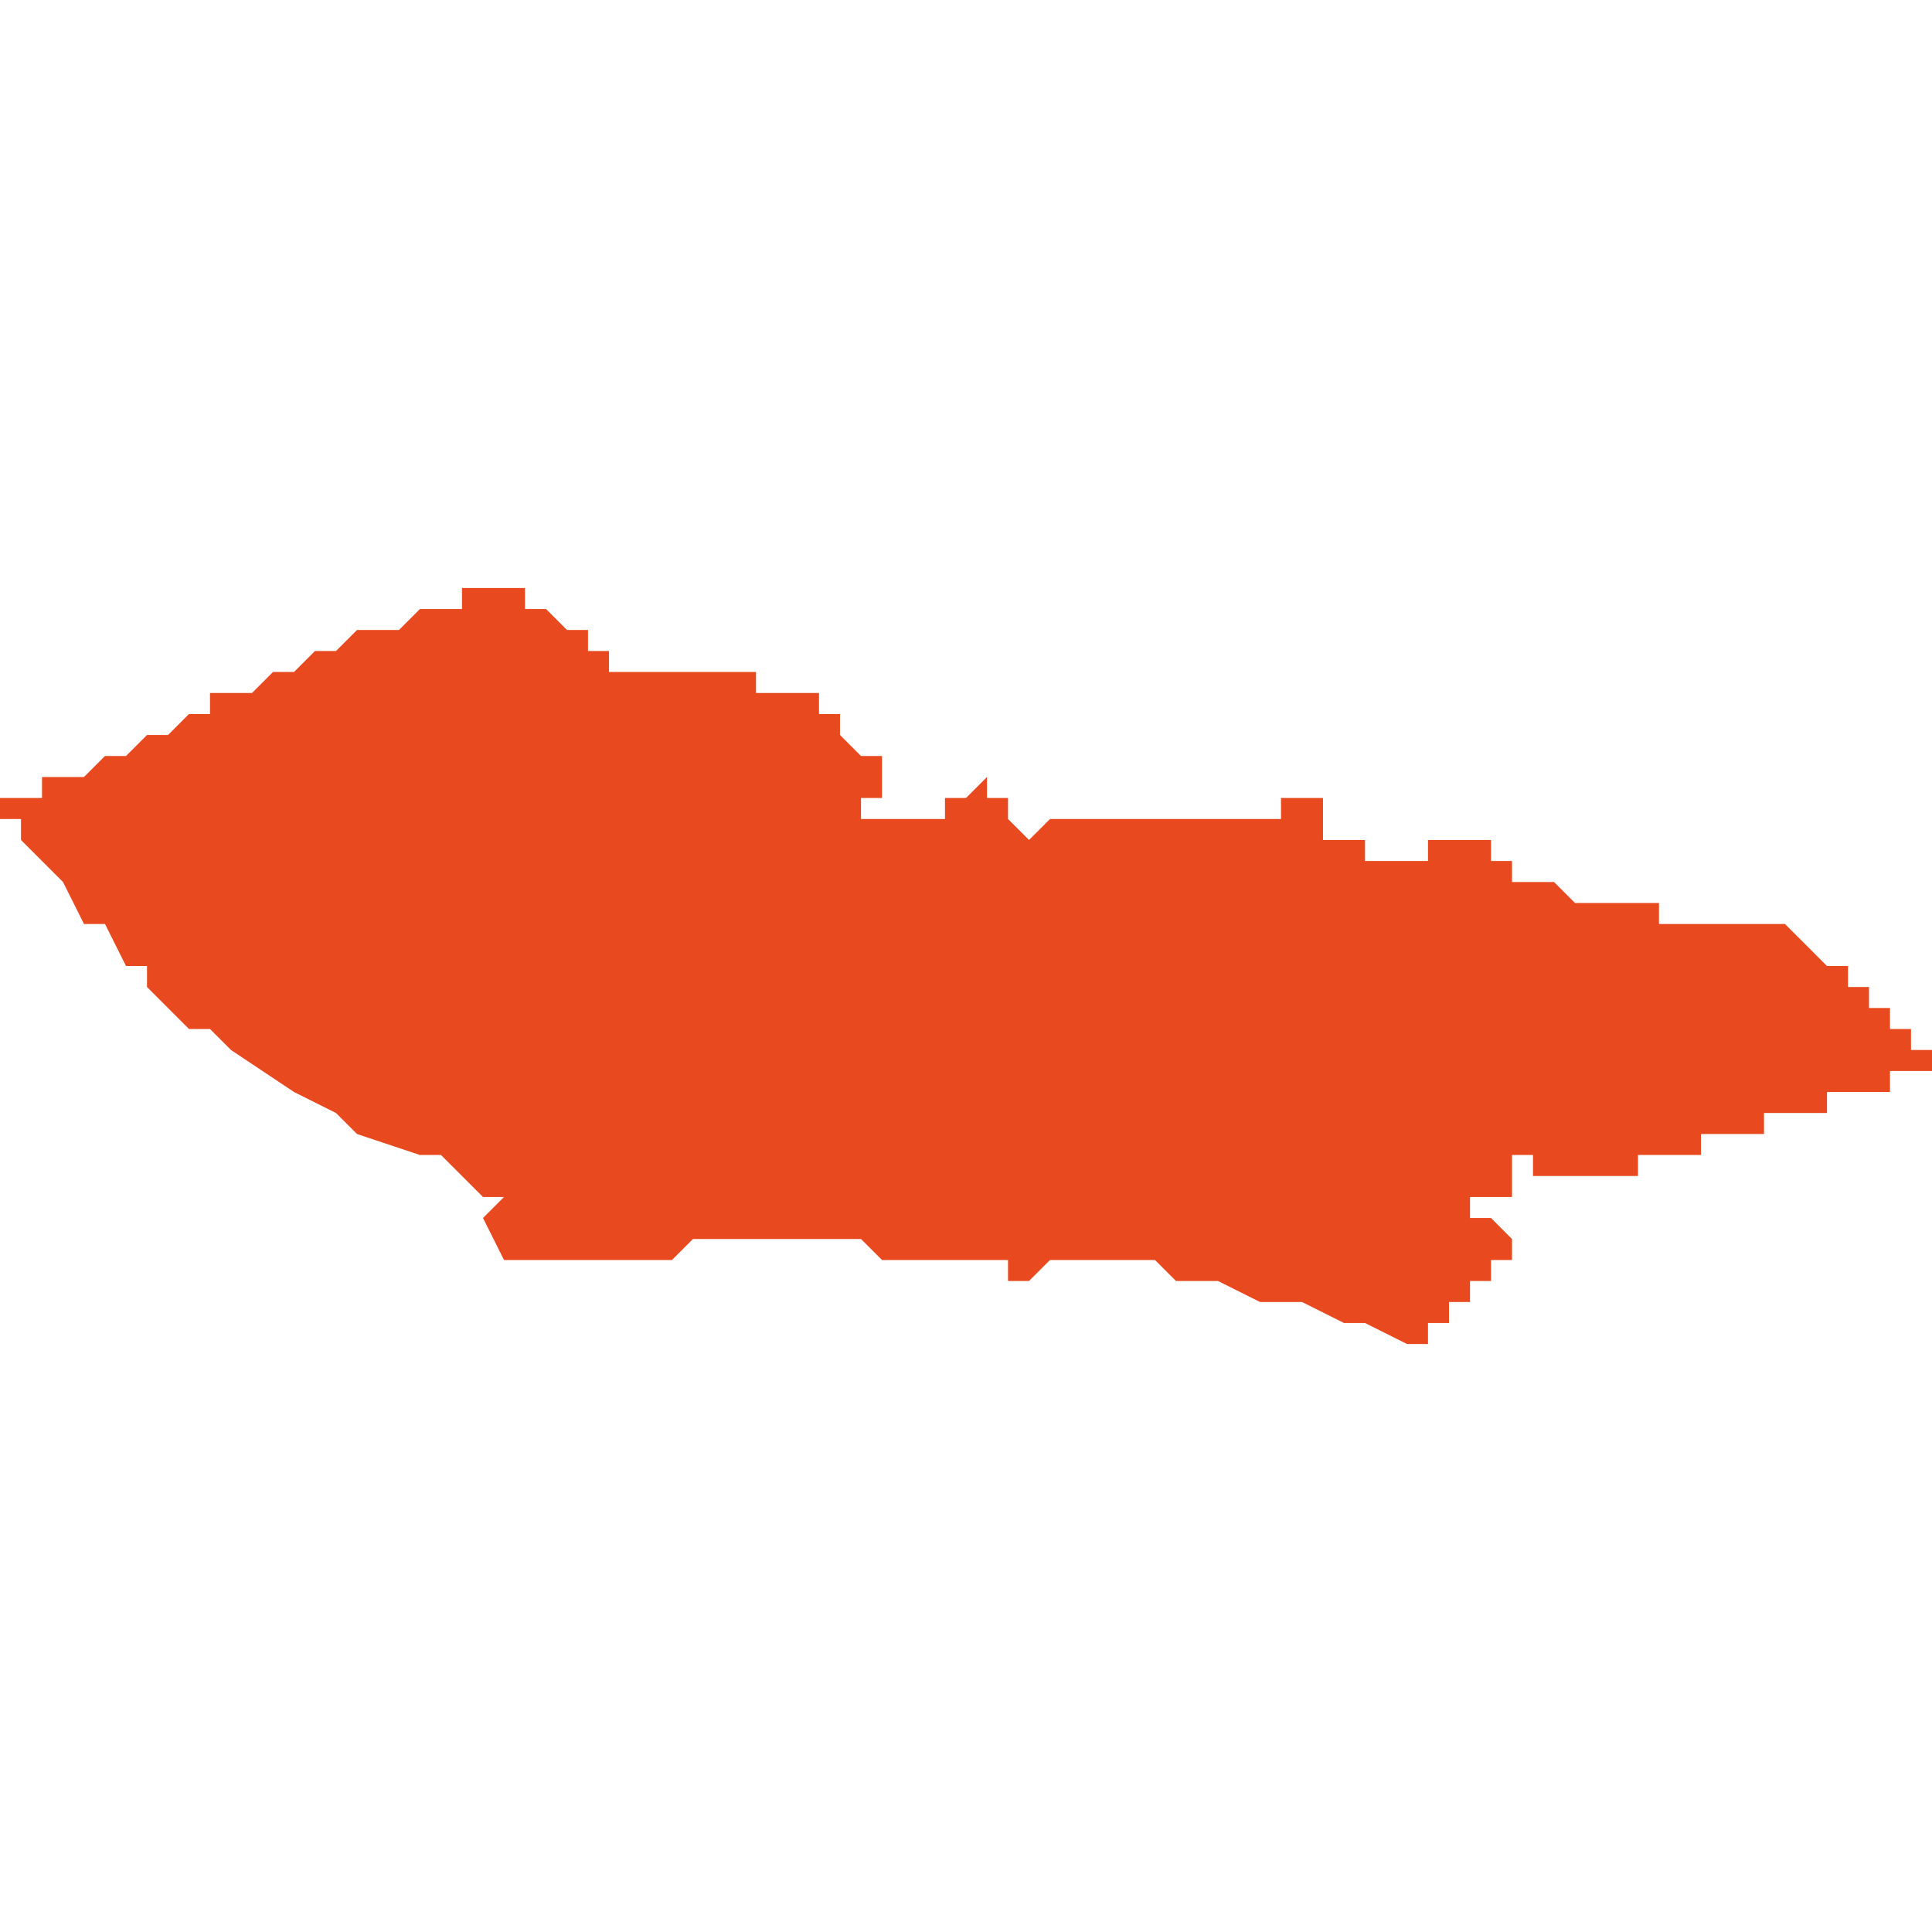 <svg xmlns="http://www.w3.org/2000/svg" xmlns:xlink="http://www.w3.org/1999/xlink" height="300" width="300" viewBox="5.795 -52.817 0.092 0.036"><path d="M 5.843 -52.785 L 5.843 -52.785 5.843 -52.785 5.843 -52.785 5.843 -52.785 5.843 -52.784 5.843 -52.784 5.843 -52.784 5.843 -52.784 5.843 -52.784 5.844 -52.784 5.844 -52.784 5.844 -52.784 5.845 -52.785 5.845 -52.785 5.846 -52.785 5.847 -52.785 5.849 -52.785 5.849 -52.785 5.849 -52.785 5.85 -52.785 5.85 -52.785 5.851 -52.784 5.852 -52.784 5.853 -52.784 5.855 -52.783 5.857 -52.783 5.859 -52.782 5.86 -52.782 5.862 -52.781 5.862 -52.781 5.863 -52.781 5.863 -52.782 5.864 -52.782 5.864 -52.782 5.864 -52.782 5.864 -52.782 5.864 -52.782 5.864 -52.782 5.864 -52.782 5.864 -52.782 5.864 -52.782 5.864 -52.782 5.864 -52.782 5.864 -52.783 5.865 -52.783 5.865 -52.783 5.865 -52.783 5.865 -52.783 5.865 -52.783 5.865 -52.783 5.865 -52.783 5.865 -52.783 5.865 -52.784 5.866 -52.784 5.866 -52.784 5.866 -52.784 5.866 -52.784 5.866 -52.785 5.866 -52.785 5.867 -52.785 5.867 -52.786 5.867 -52.786 5.868 -52.786 5.867 -52.786 5.866 -52.787 5.866 -52.787 5.865 -52.787 5.865 -52.787 5.864 -52.787 5.865 -52.787 5.865 -52.787 5.865 -52.787 5.865 -52.788 5.865 -52.788 5.866 -52.788 5.866 -52.788 5.866 -52.788 5.866 -52.788 5.866 -52.788 5.867 -52.788 5.867 -52.789 5.867 -52.789 5.867 -52.789 5.867 -52.789 5.867 -52.79 5.867 -52.79 5.867 -52.79 5.867 -52.79 5.868 -52.79 5.868 -52.789 5.868 -52.789 5.868 -52.789 5.868 -52.789 5.868 -52.789 5.869 -52.789 5.869 -52.789 5.869 -52.789 5.87 -52.789 5.87 -52.789 5.87 -52.789 5.87 -52.789 5.87 -52.789 5.87 -52.789 5.87 -52.789 5.87 -52.789 5.87 -52.789 5.87 -52.789 5.87 -52.789 5.87 -52.789 5.87 -52.789 5.87 -52.789 5.87 -52.789 5.87 -52.789 5.87 -52.789 5.87 -52.789 5.87 -52.789 5.87 -52.789 5.87 -52.789 5.87 -52.789 5.87 -52.789 5.87 -52.789 5.87 -52.789 5.87 -52.789 5.871 -52.789 5.871 -52.789 5.871 -52.789 5.871 -52.789 5.871 -52.789 5.872 -52.789 5.872 -52.789 5.872 -52.789 5.872 -52.789 5.873 -52.789 5.873 -52.789 5.873 -52.789 5.873 -52.79 5.874 -52.79 5.874 -52.79 5.875 -52.79 5.875 -52.79 5.875 -52.79 5.876 -52.79 5.876 -52.791 5.877 -52.791 5.878 -52.791 5.878 -52.791 5.879 -52.791 5.879 -52.792 5.88 -52.792 5.881 -52.792 5.881 -52.792 5.881 -52.792 5.882 -52.792 5.882 -52.793 5.883 -52.793 5.883 -52.793 5.883 -52.793 5.884 -52.793 5.884 -52.793 5.885 -52.793 5.885 -52.794 5.885 -52.794 5.885 -52.794 5.886 -52.794 5.886 -52.794 5.886 -52.794 5.887 -52.794 5.887 -52.794 5.887 -52.794 5.887 -52.795 5.886 -52.795 5.886 -52.796 5.885 -52.796 5.885 -52.796 5.885 -52.796 5.885 -52.796 5.885 -52.797 5.885 -52.797 5.885 -52.797 5.885 -52.797 5.884 -52.797 5.884 -52.797 5.884 -52.798 5.884 -52.798 5.883 -52.798 5.883 -52.798 5.883 -52.798 5.883 -52.799 5.883 -52.799 5.882 -52.799 5.881 -52.8 5.88 -52.801 5.88 -52.801 5.88 -52.801 5.88 -52.801 5.88 -52.801 5.88 -52.801 5.879 -52.801 5.879 -52.801 5.879 -52.801 5.879 -52.801 5.879 -52.801 5.879 -52.801 5.879 -52.801 5.879 -52.801 5.879 -52.801 5.878 -52.801 5.878 -52.801 5.878 -52.801 5.878 -52.801 5.878 -52.801 5.878 -52.801 5.877 -52.801 5.877 -52.801 5.877 -52.801 5.877 -52.801 5.877 -52.801 5.877 -52.801 5.877 -52.801 5.877 -52.801 5.877 -52.801 5.876 -52.801 5.876 -52.801 5.876 -52.801 5.876 -52.801 5.876 -52.801 5.876 -52.801 5.876 -52.801 5.875 -52.801 5.875 -52.801 5.875 -52.801 5.875 -52.801 5.875 -52.801 5.875 -52.801 5.875 -52.801 5.874 -52.801 5.874 -52.801 5.874 -52.802 5.874 -52.802 5.874 -52.802 5.874 -52.802 5.874 -52.802 5.874 -52.802 5.873 -52.802 5.873 -52.802 5.873 -52.802 5.873 -52.802 5.873 -52.802 5.873 -52.802 5.873 -52.802 5.872 -52.802 5.872 -52.802 5.872 -52.802 5.872 -52.802 5.872 -52.802 5.872 -52.802 5.872 -52.802 5.871 -52.802 5.871 -52.802 5.871 -52.802 5.87 -52.802 5.87 -52.802 5.87 -52.802 5.869 -52.803 5.869 -52.803 5.869 -52.803 5.869 -52.803 5.869 -52.803 5.869 -52.803 5.869 -52.803 5.868 -52.803 5.868 -52.803 5.868 -52.803 5.868 -52.803 5.868 -52.803 5.868 -52.803 5.868 -52.803 5.868 -52.803 5.868 -52.803 5.868 -52.803 5.868 -52.803 5.868 -52.803 5.867 -52.803 5.867 -52.803 5.867 -52.804 5.867 -52.804 5.867 -52.804 5.867 -52.804 5.866 -52.804 5.866 -52.804 5.866 -52.804 5.866 -52.804 5.866 -52.805 5.866 -52.805 5.866 -52.805 5.866 -52.805 5.866 -52.805 5.865 -52.805 5.865 -52.805 5.865 -52.805 5.865 -52.805 5.865 -52.805 5.865 -52.805 5.865 -52.805 5.864 -52.805 5.864 -52.805 5.864 -52.805 5.864 -52.805 5.864 -52.805 5.863 -52.805 5.863 -52.805 5.863 -52.804 5.863 -52.804 5.863 -52.804 5.863 -52.804 5.863 -52.804 5.862 -52.804 5.862 -52.804 5.862 -52.804 5.862 -52.804 5.862 -52.804 5.862 -52.804 5.862 -52.804 5.861 -52.804 5.861 -52.804 5.861 -52.804 5.861 -52.804 5.861 -52.804 5.86 -52.804 5.86 -52.804 5.86 -52.804 5.86 -52.804 5.86 -52.804 5.86 -52.805 5.86 -52.805 5.86 -52.805 5.86 -52.805 5.86 -52.805 5.859 -52.805 5.859 -52.805 5.859 -52.805 5.859 -52.805 5.859 -52.805 5.859 -52.805 5.859 -52.805 5.859 -52.805 5.859 -52.805 5.859 -52.805 5.859 -52.805 5.858 -52.805 5.858 -52.806 5.858 -52.806 5.858 -52.806 5.858 -52.806 5.858 -52.806 5.858 -52.806 5.858 -52.806 5.858 -52.806 5.858 -52.807 5.858 -52.807 5.857 -52.807 5.857 -52.807 5.857 -52.807 5.857 -52.807 5.857 -52.807 5.857 -52.807 5.857 -52.807 5.857 -52.807 5.857 -52.807 5.857 -52.807 5.857 -52.807 5.856 -52.807 5.856 -52.807 5.856 -52.807 5.856 -52.807 5.856 -52.807 5.856 -52.807 5.856 -52.806 5.856 -52.806 5.856 -52.806 5.856 -52.806 5.856 -52.806 5.856 -52.806 5.856 -52.806 5.856 -52.806 5.856 -52.806 5.855 -52.806 5.855 -52.806 5.855 -52.806 5.855 -52.806 5.855 -52.806 5.855 -52.806 5.855 -52.806 5.855 -52.806 5.855 -52.806 5.855 -52.806 5.855 -52.806 5.855 -52.806 5.854 -52.806 5.854 -52.806 5.854 -52.806 5.854 -52.806 5.854 -52.806 5.854 -52.806 5.853 -52.806 5.853 -52.806 5.853 -52.806 5.853 -52.806 5.852 -52.806 5.852 -52.806 5.852 -52.806 5.852 -52.806 5.851 -52.806 5.851 -52.806 5.851 -52.806 5.851 -52.806 5.851 -52.806 5.851 -52.806 5.851 -52.806 5.851 -52.806 5.85 -52.806 5.85 -52.806 5.85 -52.806 5.85 -52.806 5.85 -52.806 5.85 -52.806 5.85 -52.806 5.849 -52.806 5.849 -52.806 5.849 -52.806 5.849 -52.806 5.849 -52.806 5.849 -52.806 5.849 -52.806 5.848 -52.806 5.848 -52.806 5.848 -52.806 5.848 -52.806 5.847 -52.806 5.847 -52.806 5.847 -52.806 5.847 -52.806 5.846 -52.806 5.846 -52.806 5.846 -52.806 5.845 -52.806 5.845 -52.806 5.845 -52.806 5.845 -52.806 5.844 -52.805 5.844 -52.805 5.844 -52.805 5.844 -52.805 5.844 -52.805 5.844 -52.805 5.844 -52.805 5.844 -52.805 5.844 -52.805 5.844 -52.805 5.844 -52.805 5.844 -52.805 5.843 -52.806 5.843 -52.806 5.843 -52.807 5.842 -52.807 5.842 -52.808 5.842 -52.808 5.842 -52.808 5.842 -52.808 5.842 -52.808 5.842 -52.808 5.841 -52.807 5.841 -52.807 5.841 -52.807 5.841 -52.807 5.841 -52.807 5.841 -52.807 5.841 -52.807 5.84 -52.807 5.84 -52.807 5.84 -52.807 5.84 -52.807 5.84 -52.807 5.84 -52.807 5.84 -52.806 5.84 -52.806 5.839 -52.806 5.839 -52.806 5.839 -52.806 5.839 -52.806 5.839 -52.806 5.839 -52.806 5.839 -52.806 5.839 -52.806 5.839 -52.806 5.838 -52.806 5.838 -52.806 5.838 -52.806 5.838 -52.806 5.838 -52.806 5.838 -52.806 5.837 -52.806 5.837 -52.806 5.837 -52.806 5.837 -52.806 5.837 -52.806 5.837 -52.806 5.837 -52.806 5.837 -52.806 5.836 -52.806 5.836 -52.806 5.836 -52.806 5.836 -52.806 5.836 -52.806 5.836 -52.806 5.836 -52.806 5.836 -52.806 5.836 -52.806 5.836 -52.806 5.836 -52.806 5.836 -52.806 5.836 -52.806 5.836 -52.806 5.836 -52.806 5.836 -52.806 5.836 -52.807 5.836 -52.807 5.836 -52.807 5.836 -52.807 5.837 -52.807 5.837 -52.807 5.837 -52.807 5.837 -52.808 5.837 -52.808 5.837 -52.808 5.837 -52.808 5.837 -52.808 5.837 -52.808 5.837 -52.808 5.837 -52.808 5.837 -52.808 5.837 -52.808 5.837 -52.808 5.837 -52.808 5.837 -52.808 5.837 -52.809 5.837 -52.809 5.837 -52.809 5.837 -52.809 5.837 -52.809 5.837 -52.809 5.837 -52.809 5.836 -52.809 5.836 -52.809 5.836 -52.809 5.836 -52.809 5.835 -52.81 5.835 -52.81 5.835 -52.81 5.835 -52.81 5.835 -52.81 5.835 -52.81 5.835 -52.81 5.835 -52.81 5.835 -52.81 5.835 -52.81 5.835 -52.81 5.835 -52.81 5.835 -52.81 5.835 -52.81 5.835 -52.81 5.835 -52.811 5.835 -52.811 5.835 -52.811 5.835 -52.811 5.835 -52.811 5.834 -52.811 5.834 -52.811 5.834 -52.811 5.834 -52.811 5.834 -52.811 5.834 -52.811 5.834 -52.811 5.834 -52.812 5.834 -52.812 5.834 -52.812 5.834 -52.812 5.833 -52.812 5.833 -52.812 5.833 -52.812 5.833 -52.812 5.833 -52.812 5.833 -52.812 5.833 -52.812 5.833 -52.812 5.832 -52.812 5.832 -52.812 5.832 -52.812 5.832 -52.812 5.832 -52.812 5.832 -52.812 5.831 -52.812 5.831 -52.812 5.831 -52.812 5.831 -52.813 5.831 -52.813 5.831 -52.813 5.83 -52.813 5.83 -52.813 5.83 -52.813 5.83 -52.813 5.83 -52.813 5.829 -52.813 5.829 -52.813 5.829 -52.813 5.829 -52.813 5.829 -52.813 5.829 -52.813 5.828 -52.813 5.828 -52.813 5.828 -52.813 5.828 -52.813 5.828 -52.813 5.828 -52.813 5.828 -52.813 5.827 -52.813 5.827 -52.813 5.827 -52.813 5.827 -52.813 5.827 -52.813 5.826 -52.813 5.826 -52.813 5.826 -52.813 5.826 -52.813 5.825 -52.813 5.825 -52.813 5.825 -52.813 5.825 -52.813 5.825 -52.813 5.825 -52.813 5.825 -52.813 5.824 -52.813 5.824 -52.813 5.824 -52.813 5.824 -52.813 5.824 -52.813 5.824 -52.813 5.824 -52.814 5.824 -52.814 5.824 -52.814 5.823 -52.814 5.823 -52.814 5.823 -52.814 5.823 -52.814 5.823 -52.814 5.823 -52.814 5.823 -52.814 5.823 -52.814 5.823 -52.815 5.823 -52.815 5.823 -52.815 5.823 -52.815 5.823 -52.815 5.822 -52.815 5.822 -52.815 5.822 -52.815 5.822 -52.815 5.822 -52.815 5.822 -52.815 5.822 -52.815 5.822 -52.815 5.822 -52.815 5.822 -52.815 5.822 -52.815 5.822 -52.815 5.822 -52.815 5.822 -52.815 5.822 -52.815 5.821 -52.816 5.821 -52.816 5.821 -52.816 5.821 -52.816 5.821 -52.816 5.821 -52.816 5.821 -52.816 5.821 -52.816 5.82 -52.816 5.82 -52.816 5.82 -52.816 5.82 -52.816 5.82 -52.816 5.82 -52.816 5.82 -52.816 5.82 -52.816 5.82 -52.817 5.82 -52.817 5.82 -52.817 5.82 -52.817 5.82 -52.817 5.82 -52.817 5.82 -52.817 5.82 -52.817 5.82 -52.817 5.82 -52.817 5.819 -52.817 5.819 -52.817 5.819 -52.817 5.819 -52.817 5.819 -52.817 5.819 -52.817 5.818 -52.817 5.818 -52.817 5.818 -52.817 5.817 -52.817 5.817 -52.817 5.817 -52.817 5.817 -52.816 5.816 -52.816 5.815 -52.816 5.815 -52.816 5.814 -52.815 5.813 -52.815 5.812 -52.815 5.812 -52.815 5.811 -52.814 5.811 -52.814 5.811 -52.814 5.81 -52.814 5.81 -52.814 5.81 -52.814 5.81 -52.814 5.81 -52.814 5.809 -52.813 5.808 -52.813 5.808 -52.813 5.807 -52.812 5.806 -52.812 5.806 -52.812 5.805 -52.812 5.805 -52.811 5.805 -52.811 5.804 -52.811 5.804 -52.811 5.804 -52.811 5.803 -52.81 5.803 -52.81 5.802 -52.81 5.802 -52.81 5.802 -52.81 5.802 -52.81 5.801 -52.809 5.801 -52.809 5.8 -52.809 5.799 -52.808 5.799 -52.808 5.798 -52.808 5.798 -52.808 5.797 -52.808 5.797 -52.807 5.797 -52.807 5.797 -52.807 5.797 -52.807 5.797 -52.807 5.797 -52.807 5.796 -52.807 5.796 -52.807 5.796 -52.807 5.796 -52.807 5.796 -52.807 5.796 -52.807 5.796 -52.807 5.795 -52.807 5.795 -52.807 5.795 -52.806 5.796 -52.806 5.796 -52.806 5.796 -52.805 5.796 -52.805 5.797 -52.804 5.798 -52.803 5.798 -52.803 5.799 -52.801 5.8 -52.801 5.801 -52.799 5.802 -52.799 5.802 -52.798 5.803 -52.797 5.803 -52.797 5.804 -52.796 5.805 -52.796 5.806 -52.795 5.809 -52.793 5.811 -52.792 5.812 -52.791 5.815 -52.79 5.816 -52.79 5.817 -52.789 5.818 -52.788 5.819 -52.788 5.818 -52.787 5.819 -52.785 5.822 -52.785 5.823 -52.785 5.827 -52.785 5.828 -52.786 5.83 -52.786 5.833 -52.786 5.836 -52.786 5.837 -52.785 5.837 -52.785 5.837 -52.785 5.838 -52.785 5.839 -52.785 5.84 -52.785 5.841 -52.785 5.842 -52.785 5.842 -52.785 5.842 -52.785 5.843 -52.785 5.843 -52.785 5.843 -52.785 5.843 -52.785 5.843 -52.785 5.843 -52.785 Z" fill="#e8491e" /></svg>